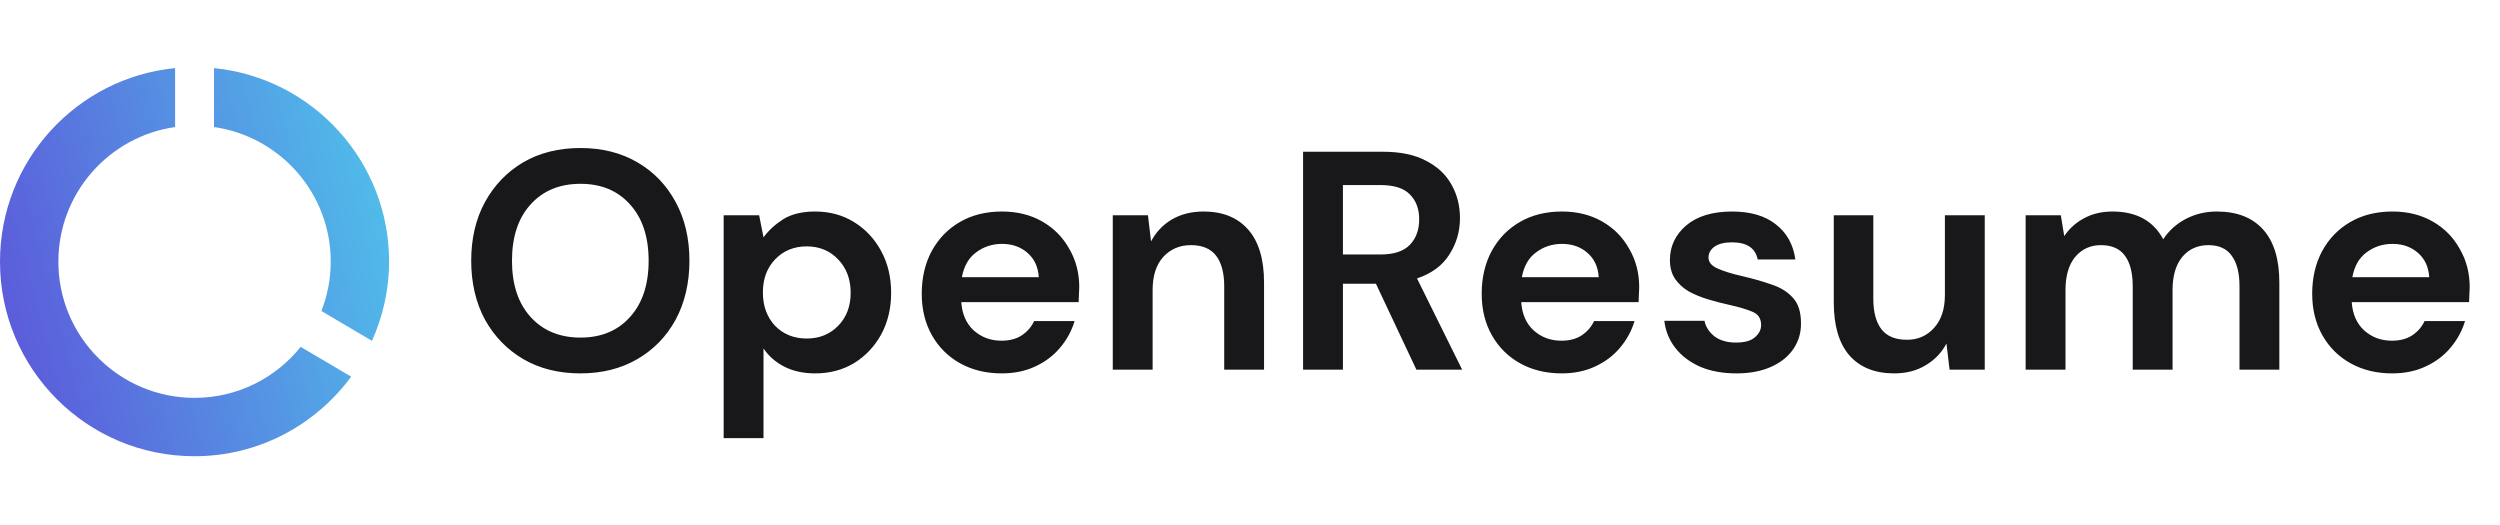 <svg width="257" height="54" viewBox="0 0 257 54" fill="none" xmlns="http://www.w3.org/2000/svg">
<path d="M59.672 38.384C57.432 38.384 55.469 37.893 53.784 36.912C52.12 35.931 50.808 34.576 49.848 32.848C48.909 31.099 48.44 29.083 48.44 26.8C48.44 24.517 48.909 22.512 49.848 20.784C50.808 19.035 52.12 17.669 53.784 16.688C55.469 15.707 57.432 15.216 59.672 15.216C61.891 15.216 63.843 15.707 65.528 16.688C67.213 17.669 68.525 19.035 69.464 20.784C70.403 22.512 70.872 24.517 70.872 26.8C70.872 29.083 70.403 31.099 69.464 32.848C68.525 34.576 67.213 35.931 65.528 36.912C63.843 37.893 61.891 38.384 59.672 38.384ZM59.672 34.704C61.805 34.704 63.501 34 64.76 32.592C66.04 31.184 66.68 29.253 66.68 26.8C66.68 24.347 66.04 22.416 64.76 21.008C63.501 19.6 61.805 18.896 59.672 18.896C57.539 18.896 55.832 19.6 54.552 21.008C53.272 22.416 52.632 24.347 52.632 26.8C52.632 29.253 53.272 31.184 54.552 32.592C55.832 34 57.539 34.704 59.672 34.704ZM74.392 45.04V22.128H78.04L78.489 24.4C79.001 23.696 79.672 23.077 80.504 22.544C81.358 22.011 82.457 21.744 83.8 21.744C85.294 21.744 86.627 22.107 87.8 22.832C88.974 23.557 89.902 24.549 90.585 25.808C91.267 27.067 91.609 28.496 91.609 30.096C91.609 31.696 91.267 33.125 90.585 34.384C89.902 35.621 88.974 36.603 87.8 37.328C86.627 38.032 85.294 38.384 83.8 38.384C82.606 38.384 81.561 38.16 80.665 37.712C79.769 37.264 79.043 36.635 78.489 35.824V45.04H74.392ZM82.936 34.8C84.238 34.8 85.315 34.363 86.168 33.488C87.022 32.613 87.448 31.483 87.448 30.096C87.448 28.709 87.022 27.568 86.168 26.672C85.315 25.776 84.238 25.328 82.936 25.328C81.614 25.328 80.526 25.776 79.672 26.672C78.841 27.547 78.424 28.677 78.424 30.064C78.424 31.451 78.841 32.592 79.672 33.488C80.526 34.363 81.614 34.8 82.936 34.8ZM102.98 38.384C101.38 38.384 99.961 38.043 98.724 37.36C97.486 36.677 96.516 35.717 95.811 34.48C95.108 33.243 94.755 31.813 94.755 30.192C94.755 28.549 95.097 27.088 95.779 25.808C96.484 24.528 97.444 23.536 98.659 22.832C99.897 22.107 101.348 21.744 103.012 21.744C104.569 21.744 105.945 22.085 107.14 22.768C108.334 23.451 109.262 24.389 109.924 25.584C110.606 26.757 110.948 28.069 110.948 29.52C110.948 29.755 110.937 30 110.916 30.256C110.916 30.512 110.905 30.779 110.884 31.056H98.82C98.905 32.293 99.332 33.264 100.1 33.968C100.889 34.672 101.838 35.024 102.948 35.024C103.78 35.024 104.473 34.843 105.028 34.48C105.604 34.096 106.03 33.605 106.308 33.008H110.468C110.169 34.011 109.668 34.928 108.964 35.76C108.281 36.571 107.428 37.211 106.404 37.68C105.401 38.149 104.26 38.384 102.98 38.384ZM103.012 25.072C102.009 25.072 101.124 25.36 100.356 25.936C99.588 26.491 99.097 27.344 98.883 28.496H106.788C106.724 27.451 106.34 26.619 105.636 26C104.932 25.381 104.057 25.072 103.012 25.072ZM114.393 38V22.128H118.009L118.329 24.816C118.819 23.877 119.523 23.131 120.441 22.576C121.379 22.021 122.478 21.744 123.737 21.744C125.699 21.744 127.225 22.363 128.312 23.6C129.4 24.837 129.944 26.651 129.944 29.04V38H125.849V29.424C125.849 28.059 125.571 27.013 125.017 26.288C124.462 25.563 123.598 25.2 122.425 25.2C121.273 25.2 120.323 25.605 119.577 26.416C118.851 27.227 118.489 28.357 118.489 29.808V38H114.393ZM133.957 38V15.6H142.181C143.973 15.6 145.445 15.909 146.597 16.528C147.771 17.125 148.645 17.947 149.221 18.992C149.797 20.016 150.085 21.157 150.085 22.416C150.085 23.781 149.723 25.029 148.997 26.16C148.293 27.291 147.184 28.112 145.669 28.624L150.309 38H145.605L141.445 29.168H138.053V38H133.957ZM138.053 26.16H141.925C143.291 26.16 144.293 25.829 144.933 25.168C145.573 24.507 145.893 23.632 145.893 22.544C145.893 21.477 145.573 20.624 144.933 19.984C144.315 19.344 143.301 19.024 141.893 19.024H138.053V26.16ZM160.542 38.384C158.942 38.384 157.523 38.043 156.286 37.36C155.049 36.677 154.078 35.717 153.374 34.48C152.67 33.243 152.318 31.813 152.318 30.192C152.318 28.549 152.659 27.088 153.342 25.808C154.046 24.528 155.006 23.536 156.222 22.832C157.459 22.107 158.91 21.744 160.574 21.744C162.131 21.744 163.507 22.085 164.702 22.768C165.897 23.451 166.825 24.389 167.486 25.584C168.169 26.757 168.51 28.069 168.51 29.52C168.51 29.755 168.499 30 168.478 30.256C168.478 30.512 168.467 30.779 168.446 31.056H156.382C156.467 32.293 156.894 33.264 157.662 33.968C158.451 34.672 159.401 35.024 160.51 35.024C161.342 35.024 162.035 34.843 162.59 34.48C163.166 34.096 163.593 33.605 163.87 33.008H168.03C167.731 34.011 167.23 34.928 166.526 35.76C165.843 36.571 164.99 37.211 163.966 37.68C162.963 38.149 161.822 38.384 160.542 38.384ZM160.574 25.072C159.571 25.072 158.686 25.36 157.918 25.936C157.15 26.491 156.659 27.344 156.446 28.496H164.35C164.286 27.451 163.902 26.619 163.198 26C162.494 25.381 161.619 25.072 160.574 25.072ZM178.515 38.384C177.107 38.384 175.87 38.16 174.803 37.712C173.736 37.243 172.883 36.603 172.243 35.792C171.603 34.981 171.219 34.043 171.091 32.976H175.219C175.347 33.595 175.688 34.128 176.243 34.576C176.819 35.003 177.555 35.216 178.451 35.216C179.347 35.216 179.998 35.035 180.403 34.672C180.83 34.309 181.043 33.893 181.043 33.424C181.043 32.741 180.744 32.283 180.147 32.048C179.55 31.792 178.718 31.547 177.651 31.312C176.968 31.163 176.275 30.981 175.571 30.768C174.867 30.555 174.216 30.288 173.619 29.968C173.043 29.627 172.574 29.2 172.211 28.688C171.848 28.155 171.667 27.504 171.667 26.736C171.667 25.328 172.222 24.144 173.331 23.184C174.462 22.224 176.04 21.744 178.067 21.744C179.944 21.744 181.438 22.181 182.547 23.056C183.678 23.931 184.35 25.136 184.563 26.672H180.691C180.456 25.499 179.571 24.912 178.035 24.912C177.267 24.912 176.67 25.061 176.243 25.36C175.838 25.659 175.635 26.032 175.635 26.48C175.635 26.949 175.944 27.323 176.563 27.6C177.182 27.877 178.003 28.133 179.027 28.368C180.136 28.624 181.15 28.912 182.067 29.232C183.006 29.531 183.752 29.989 184.307 30.608C184.862 31.205 185.139 32.069 185.139 33.2C185.16 34.181 184.904 35.067 184.371 35.856C183.838 36.645 183.07 37.264 182.067 37.712C181.064 38.16 179.88 38.384 178.515 38.384ZM194.72 38.384C192.736 38.384 191.2 37.765 190.112 36.528C189.045 35.291 188.512 33.477 188.512 31.088V22.128H192.576V30.704C192.576 32.069 192.853 33.115 193.408 33.84C193.962 34.565 194.837 34.928 196.032 34.928C197.162 34.928 198.09 34.523 198.816 33.712C199.562 32.901 199.936 31.771 199.936 30.32V22.128H204.032V38H200.416L200.096 35.312C199.605 36.251 198.89 36.997 197.952 37.552C197.034 38.107 195.957 38.384 194.72 38.384ZM208.236 38V22.128H211.852L212.204 24.272C212.716 23.504 213.388 22.896 214.22 22.448C215.074 21.979 216.055 21.744 217.164 21.744C219.618 21.744 221.356 22.693 222.38 24.592C222.956 23.717 223.724 23.024 224.684 22.512C225.666 22 226.732 21.744 227.884 21.744C229.954 21.744 231.543 22.363 232.652 23.6C233.762 24.837 234.316 26.651 234.316 29.04V38H230.22V29.424C230.22 28.059 229.954 27.013 229.42 26.288C228.908 25.563 228.108 25.2 227.02 25.2C225.911 25.2 225.015 25.605 224.332 26.416C223.671 27.227 223.34 28.357 223.34 29.808V38H219.244V29.424C219.244 28.059 218.978 27.013 218.444 26.288C217.911 25.563 217.09 25.2 215.98 25.2C214.892 25.2 214.007 25.605 213.324 26.416C212.663 27.227 212.332 28.357 212.332 29.808V38H208.236ZM245.917 38.384C244.317 38.384 242.898 38.043 241.661 37.36C240.424 36.677 239.453 35.717 238.749 34.48C238.045 33.243 237.693 31.813 237.693 30.192C237.693 28.549 238.034 27.088 238.717 25.808C239.421 24.528 240.381 23.536 241.597 22.832C242.834 22.107 244.285 21.744 245.949 21.744C247.506 21.744 248.882 22.085 250.077 22.768C251.272 23.451 252.2 24.389 252.861 25.584C253.544 26.757 253.885 28.069 253.885 29.52C253.885 29.755 253.874 30 253.853 30.256C253.853 30.512 253.842 30.779 253.821 31.056H241.757C241.842 32.293 242.269 33.264 243.037 33.968C243.826 34.672 244.776 35.024 245.885 35.024C246.717 35.024 247.41 34.843 247.965 34.48C248.541 34.096 248.968 33.605 249.245 33.008H253.405C253.106 34.011 252.605 34.928 251.901 35.76C251.218 36.571 250.365 37.211 249.341 37.68C248.338 38.149 247.197 38.384 245.917 38.384ZM245.949 25.072C244.946 25.072 244.061 25.36 243.293 25.936C242.525 26.491 242.034 27.344 241.821 28.496H249.725C249.661 27.451 249.277 26.619 248.573 26C247.869 25.381 246.994 25.072 245.949 25.072Z" fill="#18181B"/>
<path d="M22 7V13.06C28.78 14.03 34 19.85 34 26.9C34 28.69 33.65 30.4 33.04 31.97L38.24 35.04C39.35 32.55 40 29.81 40 26.9C40 16.53 32.11 8.01 22 7ZM20 40.9C12.27 40.9 6 34.63 6 26.9C6 19.85 11.22 14.03 18 13.06V7C7.88 8 0 16.53 0 26.9C0 37.95 8.94 46.9 19.99 46.9C26.61 46.9 32.46 43.67 36.1 38.72L30.91 35.66C28.35 38.85 24.42 40.9 20 40.9Z" fill="url(#paint0_linear_44_153)"/>
<defs>
<linearGradient id="paint0_linear_44_153" x1="40" y1="7" x2="-7.2" y2="19.325" gradientUnits="userSpaceOnUse">
<stop stop-color="#4FC5EB"/>
<stop offset="1" stop-color="#5D52D9"/>
</linearGradient>
</defs>
</svg>
